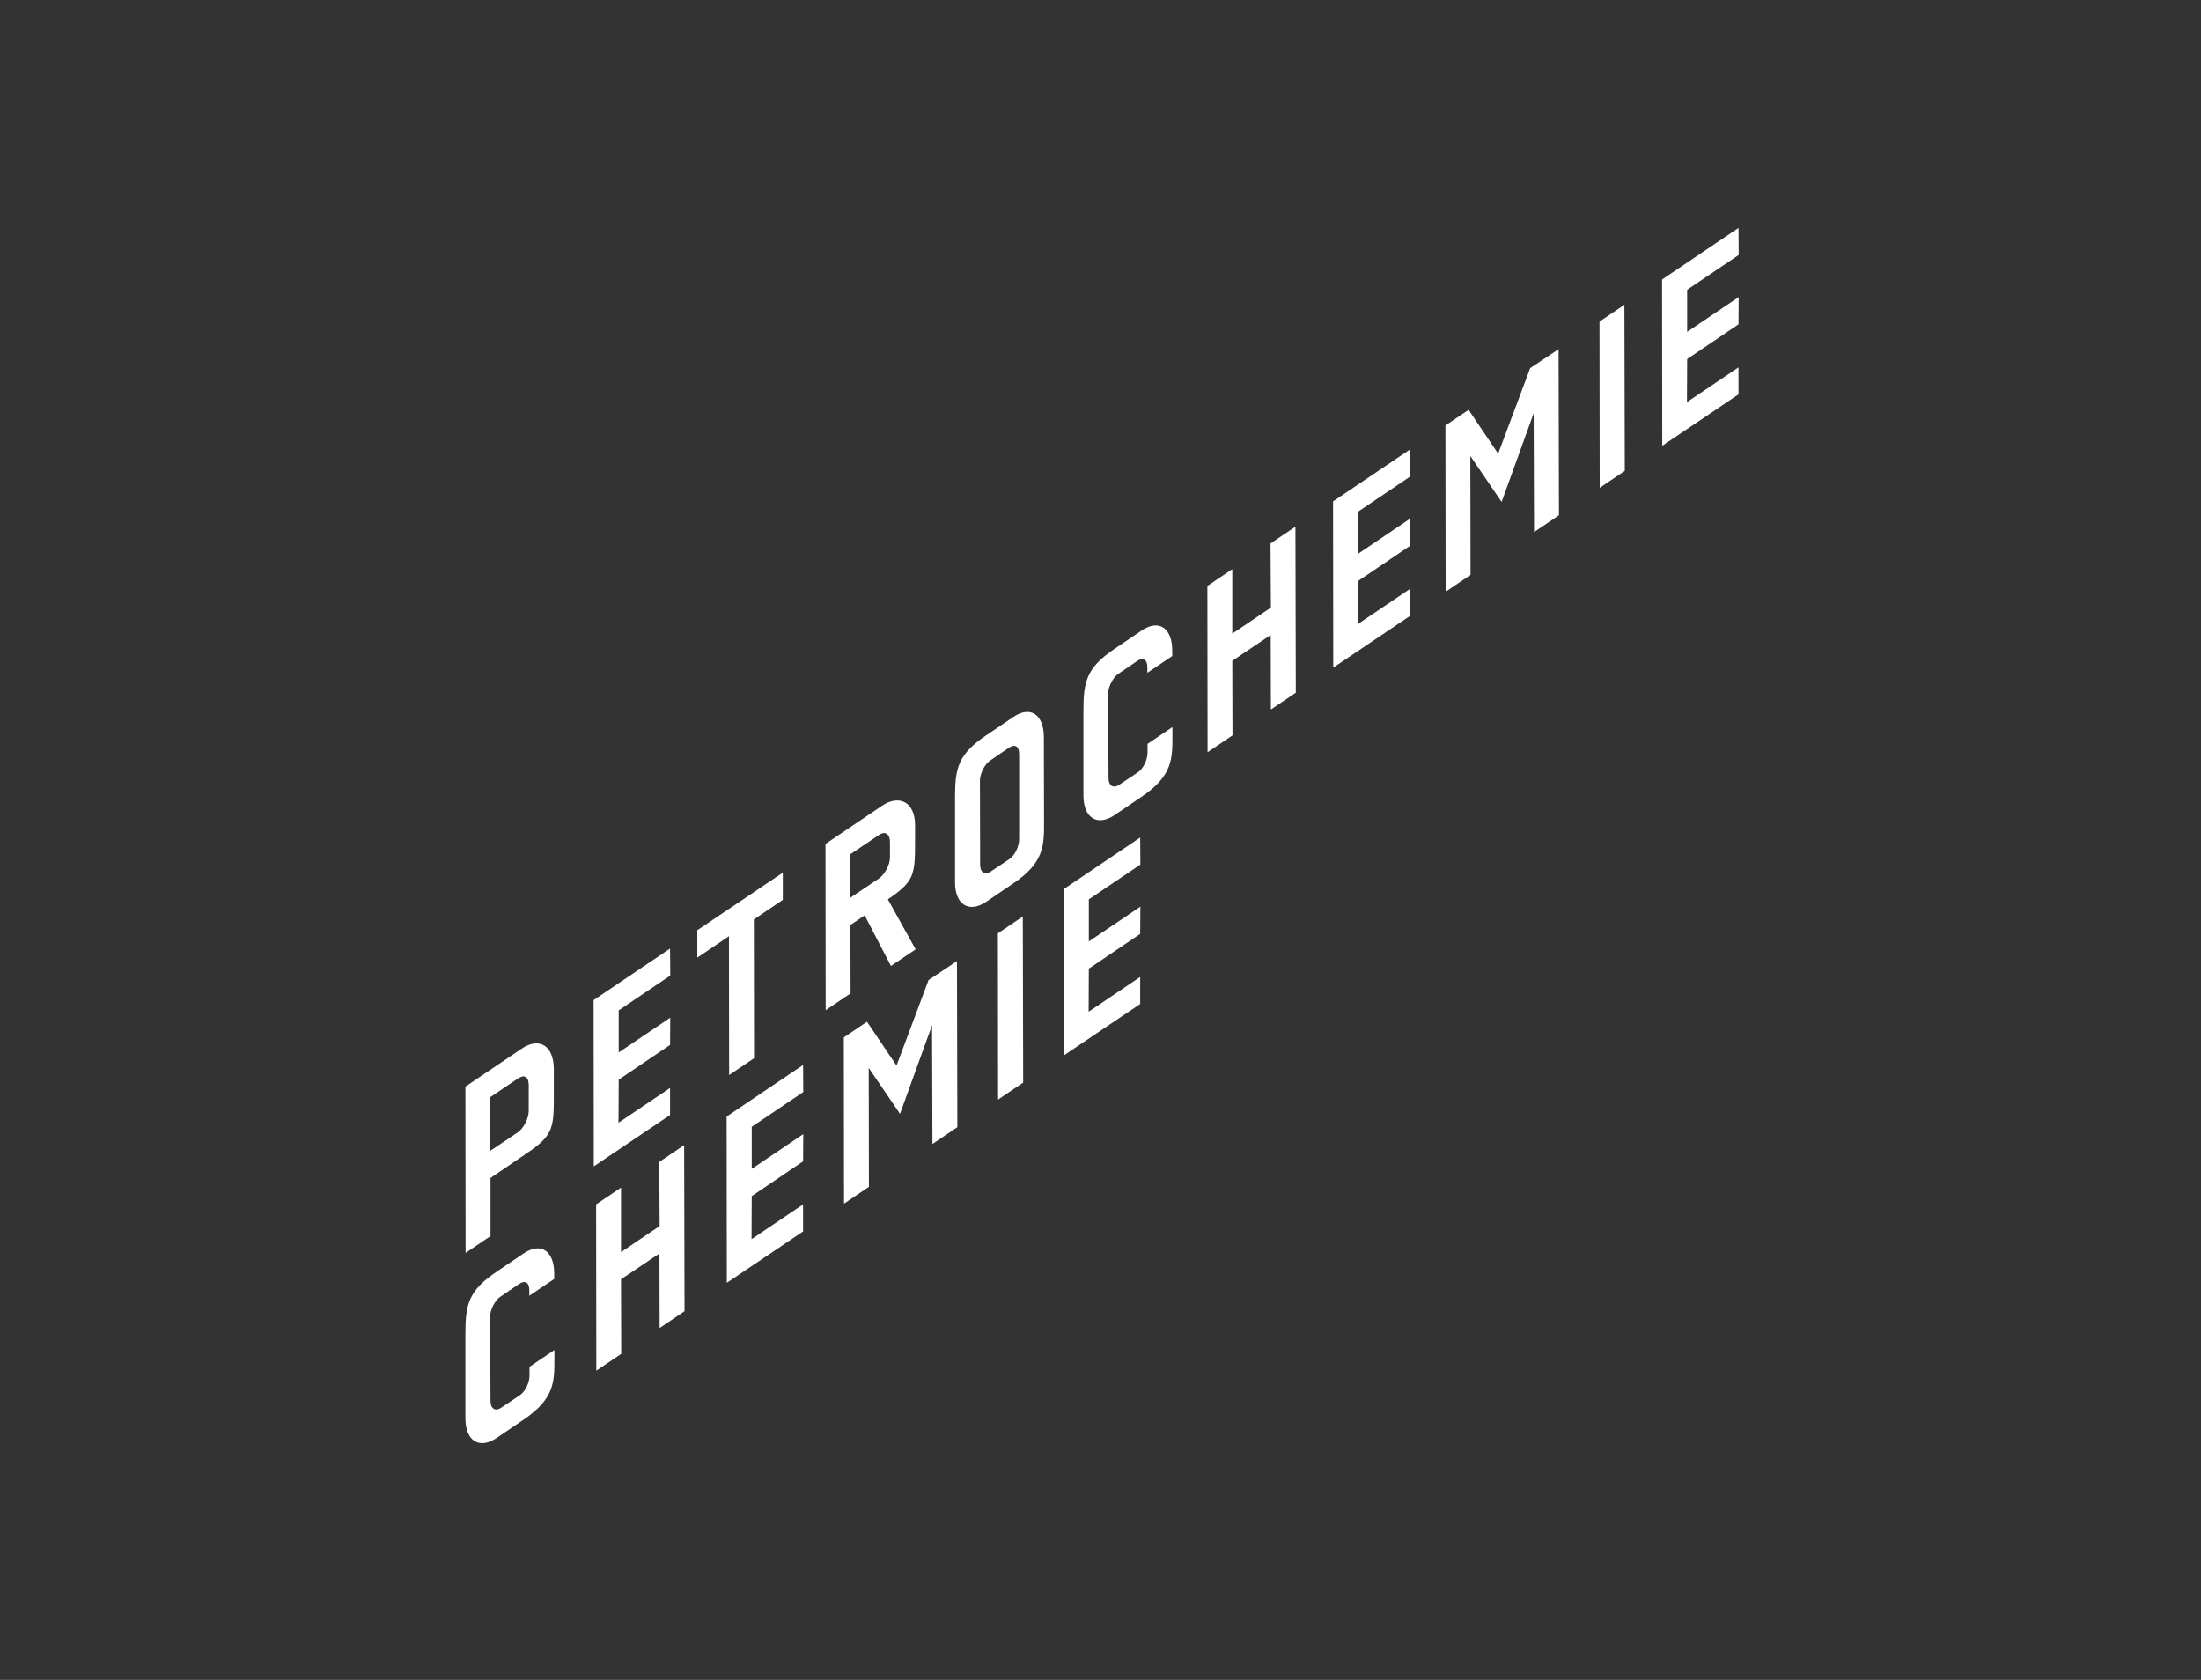<?xml version="1.0" encoding="UTF-8"?>
<svg xmlns="http://www.w3.org/2000/svg" xmlns:xlink="http://www.w3.org/1999/xlink" version="1.1" id="Ebene_1" x="0px" y="0px" viewBox="0 0 1140 870" style="enable-background:new 0 0 1140 870;" xml:space="preserve">
<rect x="0" y="0" width="1140" height="870" fill="#333333" stroke="none"/>
<style type="text/css">
	.st0{enable-background:new    ;}
	.st1{fill:#FFFFFF;}
</style>
<g id="Gruppe_944_2_" transform="translate(-463.644 -114.452)">
	<g class="st0">
		<path class="st1" d="M717.7,724.5l0,30.1l-12.9,8.7l-0.1-86.1l29.2-19.7c9-6.1,16.5-1.6,16.6,10.5l0,12.8c0,17.3,0,21.4-13.4,30.5    L717.7,724.5z M737.5,676.5c0-4.4-2.2-5.8-5.6-3.5l-14.4,9.7l0,27.8l14.3-9.6c3-2.1,5.6-7,5.7-11L737.5,676.5z"></path>
		<path class="st1" d="M810.7,605.7l0.1,14l-26.7,18l0,21.8l26.7-18l-0.1,14.1l-26.6,18l-0.1,22.3l26.7-18l0,14l-39.5,26.6    l-0.1-86.1L810.7,605.7z"></path>
		<path class="st1" d="M869.1,566.4l0,14.1l-15,10.1l0.1,71.9l-12.9,8.7l-0.1-71.9l-16.4,11.1l0-14.2L869.1,566.4z"></path>
		<path class="st1" d="M925.1,614.7l-13.6-26.2l-7.4,5l0.1,35.4l-12.9,8.7l-0.1-86.1l29.2-19.7c9-6.1,17.2-2,17.2,10l0,7.6    c0,18.1-0.2,21.4-14.1,30.8l14.4,25.9L925.1,614.7z M924.6,550.3c-0.1-3.9-2.5-5.6-5.6-3.5L904,556.9l0,22.5l14.9-10    c3-2.1,5.7-7,5.7-11L924.6,550.3z"></path>
		<path class="st1" d="M958.3,527.2c0-15.1,1.7-22.2,16.1-31.9l14.2-9.6c8.8-5.9,15.7-1.2,15.7,10.5l0.1,44c0,11.9,0.2,20.9-16,31.8    l-14,9.5c-9,6-16.1,1.4-16.1-10.2L958.3,527.2z M971.3,562.4c0,3.8,2.5,5.5,5.5,3.4l9.6-6.4c2.9-1.9,5.2-6.7,5.1-10.5l0-44    c0-4.2-2.4-5.2-5.3-3.2l-9.7,6.6c-2.8,1.9-5.3,6.7-5.3,10.4L971.3,562.4z"></path>
		<path class="st1" d="M1070.9,495.3c0,11.9,0.2,20.9-16,31.8l-14,9.5c-9,6-16.1,1.4-16.1-10.2l0-44c0-15.1,1.7-22.2,16.1-31.9    l14.2-9.6c8.8-5.9,15.7-1.2,15.7,10.5l0,2.8l-12.9,8.7l0-2.9c0-4.2-2.4-5.2-5.3-3.2l-9.7,6.6c-2.8,1.9-5.3,6.7-5.3,10.4l0.2,43.7    c0,3.8,2.5,5.5,5.5,3.4l9.6-6.4c2.9-1.9,5.2-6.7,5.1-10.5l0-4.3l12.9-8.7L1070.9,495.3z"></path>
		<path class="st1" d="M1121.7,395.9l12.9-8.7l0.2,86l-12.9,8.7l-0.1-38.6l-19.9,13.4l0.1,38.6l-12.9,8.7l-0.1-86.1l12.9-8.7l0,33.4    l20-13.5L1121.7,395.9z"></path>
		<path class="st1" d="M1193.7,347.4l0.1,14l-26.7,18l0,21.8l26.7-18l-0.1,14.1l-26.6,18l-0.1,22.3l26.7-18l0,14l-39.5,26.6    l-0.1-86.1L1193.7,347.4z"></path>
		<path class="st1" d="M1270.9,295.3l0.2,86l-12.9,8.7l-0.2-61.5l-16.6,45.9l-16.2-23.8l0.1,61.6l-12.9,8.7l-0.1-86.1l12-8.1    l15.3,22.7l16.6-44.3L1270.9,295.3z"></path>
		<path class="st1" d="M1292.2,367.1l-0.1-86.1l12.9-8.7l0.2,86L1292.2,367.1z"></path>
		<path class="st1" d="M1364.1,232.5l0.1,14l-26.7,18l0,21.8l26.7-18l-0.1,14.1l-26.6,18l-0.1,22.3l26.7-18l0,14l-39.5,26.6    l-0.1-86.1L1364.1,232.5z"></path>
	</g>
	<g class="st0">
		<path class="st1" d="M750.8,817.9c0,11.9,0.2,20.9-16,31.8l-14,9.5c-9,6-16.1,1.4-16.1-10.2l0-44c0-15.1,1.7-22.2,16.1-31.9    l14.2-9.6c8.8-5.9,15.7-1.2,15.7,10.5l0,2.8l-12.9,8.7l0-2.9c0-4.2-2.4-5.2-5.3-3.2l-9.7,6.6c-2.8,1.9-5.3,6.7-5.3,10.4l0.2,43.7    c0,3.8,2.5,5.5,5.5,3.4l9.6-6.4c2.9-1.9,5.2-6.7,5.1-10.5l0-4.3l12.9-8.7L750.8,817.9z"></path>
		<path class="st1" d="M805.1,716.2l12.9-8.7l0.2,86l-12.9,8.7l-0.1-38.6l-19.9,13.4l0.1,38.6l-12.9,8.7l-0.1-86.1l12.9-8.7l0,33.4    l20-13.5L805.1,716.2z"></path>
		<path class="st1" d="M879.6,666l0.1,14l-26.7,18l0,21.8l26.7-18l-0.1,14.1l-26.6,18l-0.1,22.3l26.7-18l0,14l-39.5,26.6l-0.1-86.1    L879.6,666z"></path>
		<path class="st1" d="M959.3,612.2l0.2,86l-12.9,8.7l-0.2-61.5l-16.6,45.9l-16.2-23.8l0.1,61.6l-12.9,8.7l-0.1-86.1l12-8.1    l15.3,22.7l16.6-44.3L959.3,612.2z"></path>
		<path class="st1" d="M980.6,683.9l-0.1-86.1l12.9-8.7l0.2,86L980.6,683.9z"></path>
		<path class="st1" d="M1054.2,548.2l0.1,14l-26.7,18l0,21.8l26.7-18l-0.1,14.1l-26.6,18l-0.1,22.3l26.7-18l0,14l-39.5,26.6    l-0.1-86.1L1054.2,548.2z"></path>
	</g>
</g>
</svg>
